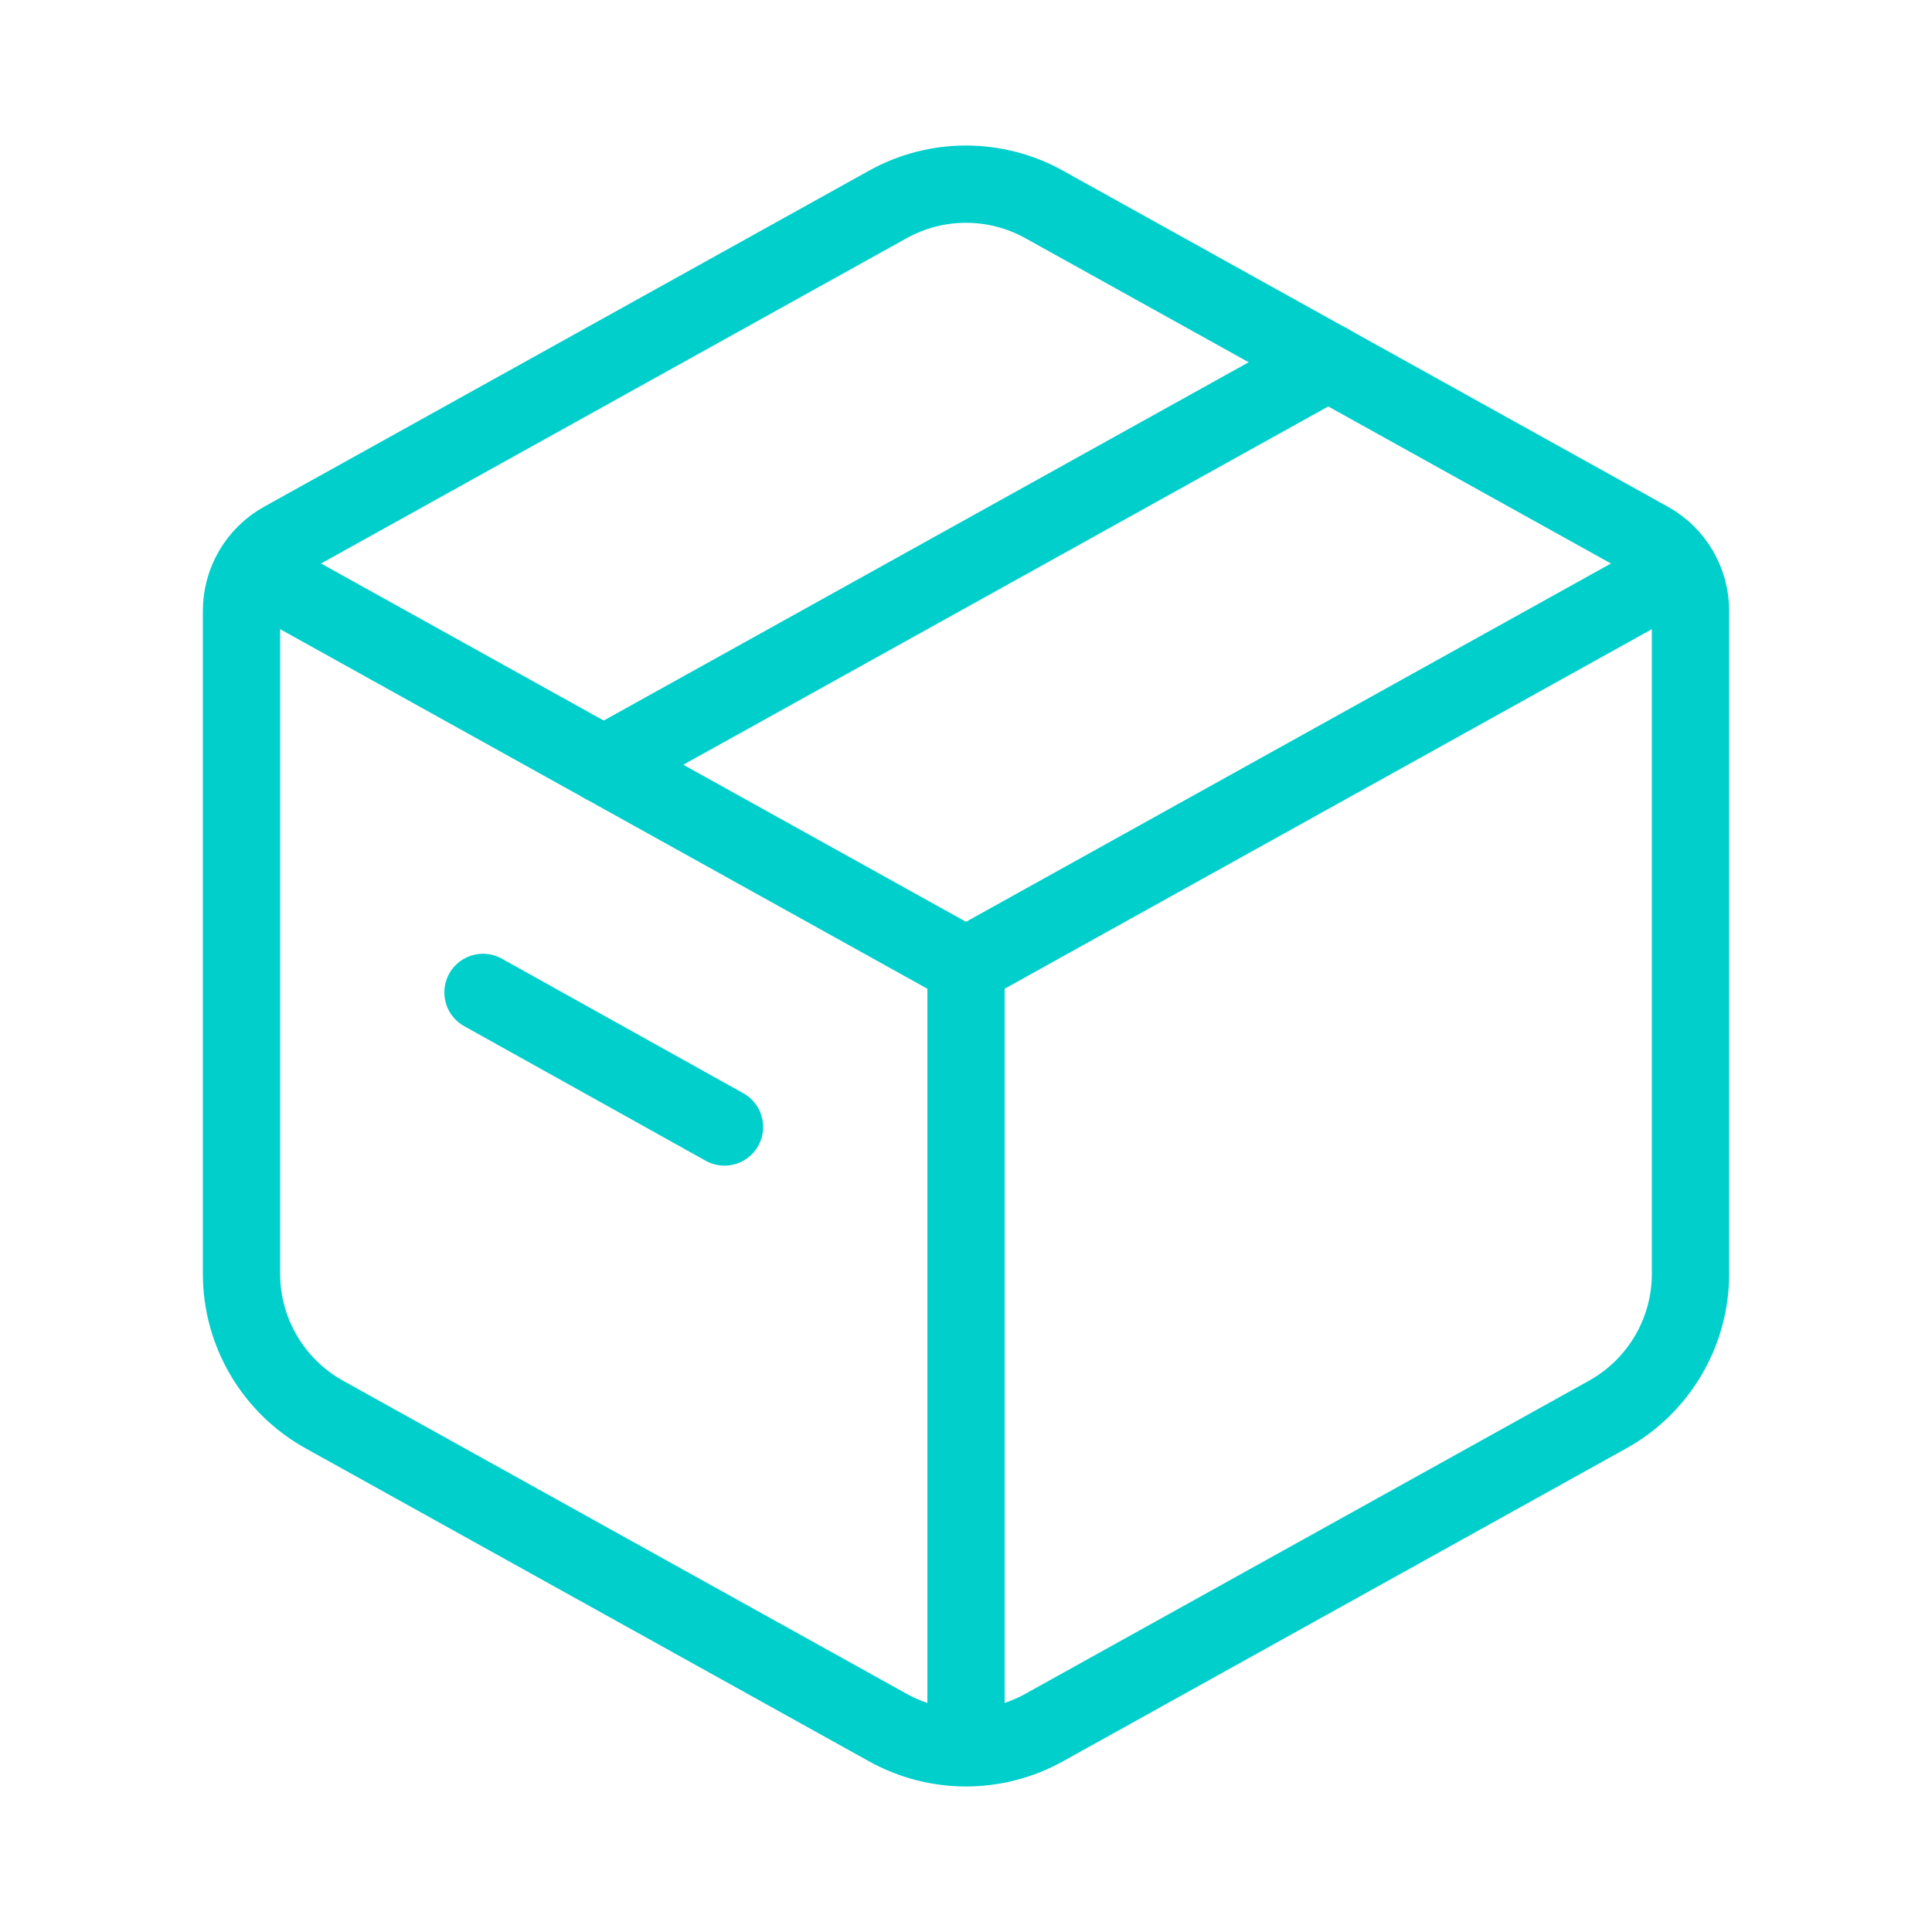 <svg width="100" height="100" viewBox="0 0 100 100" fill="none" xmlns="http://www.w3.org/2000/svg">
<path d="M45.953 10.582C48.47 9.183 51.53 9.183 54.047 10.582L85.357 27.976C86.68 28.711 87.5 30.105 87.5 31.618V65.93C87.5 68.956 85.859 71.745 83.214 73.215L54.047 89.418C51.53 90.817 48.47 90.817 45.953 89.418L16.786 73.215C14.141 71.745 12.5 68.956 12.5 65.93V31.618C12.5 30.105 13.32 28.711 14.643 27.976L45.953 10.582Z" stroke="#00CFCC" stroke-width="4" stroke-linecap="round" stroke-linejoin="round"/>
<path d="M12.5 29.167L50 50M50 50L87.5 29.167M50 50V89.583" stroke="#00CFCC" stroke-width="4" stroke-linejoin="round"/>
<path d="M31.25 39.583L68.75 18.75" stroke="#00CFCC" stroke-width="4" stroke-linecap="round" stroke-linejoin="round"/>
<path d="M25 51.367L37.5 58.333" stroke="#00CFCC" stroke-width="4" stroke-linecap="round" stroke-linejoin="round"/>
</svg>
